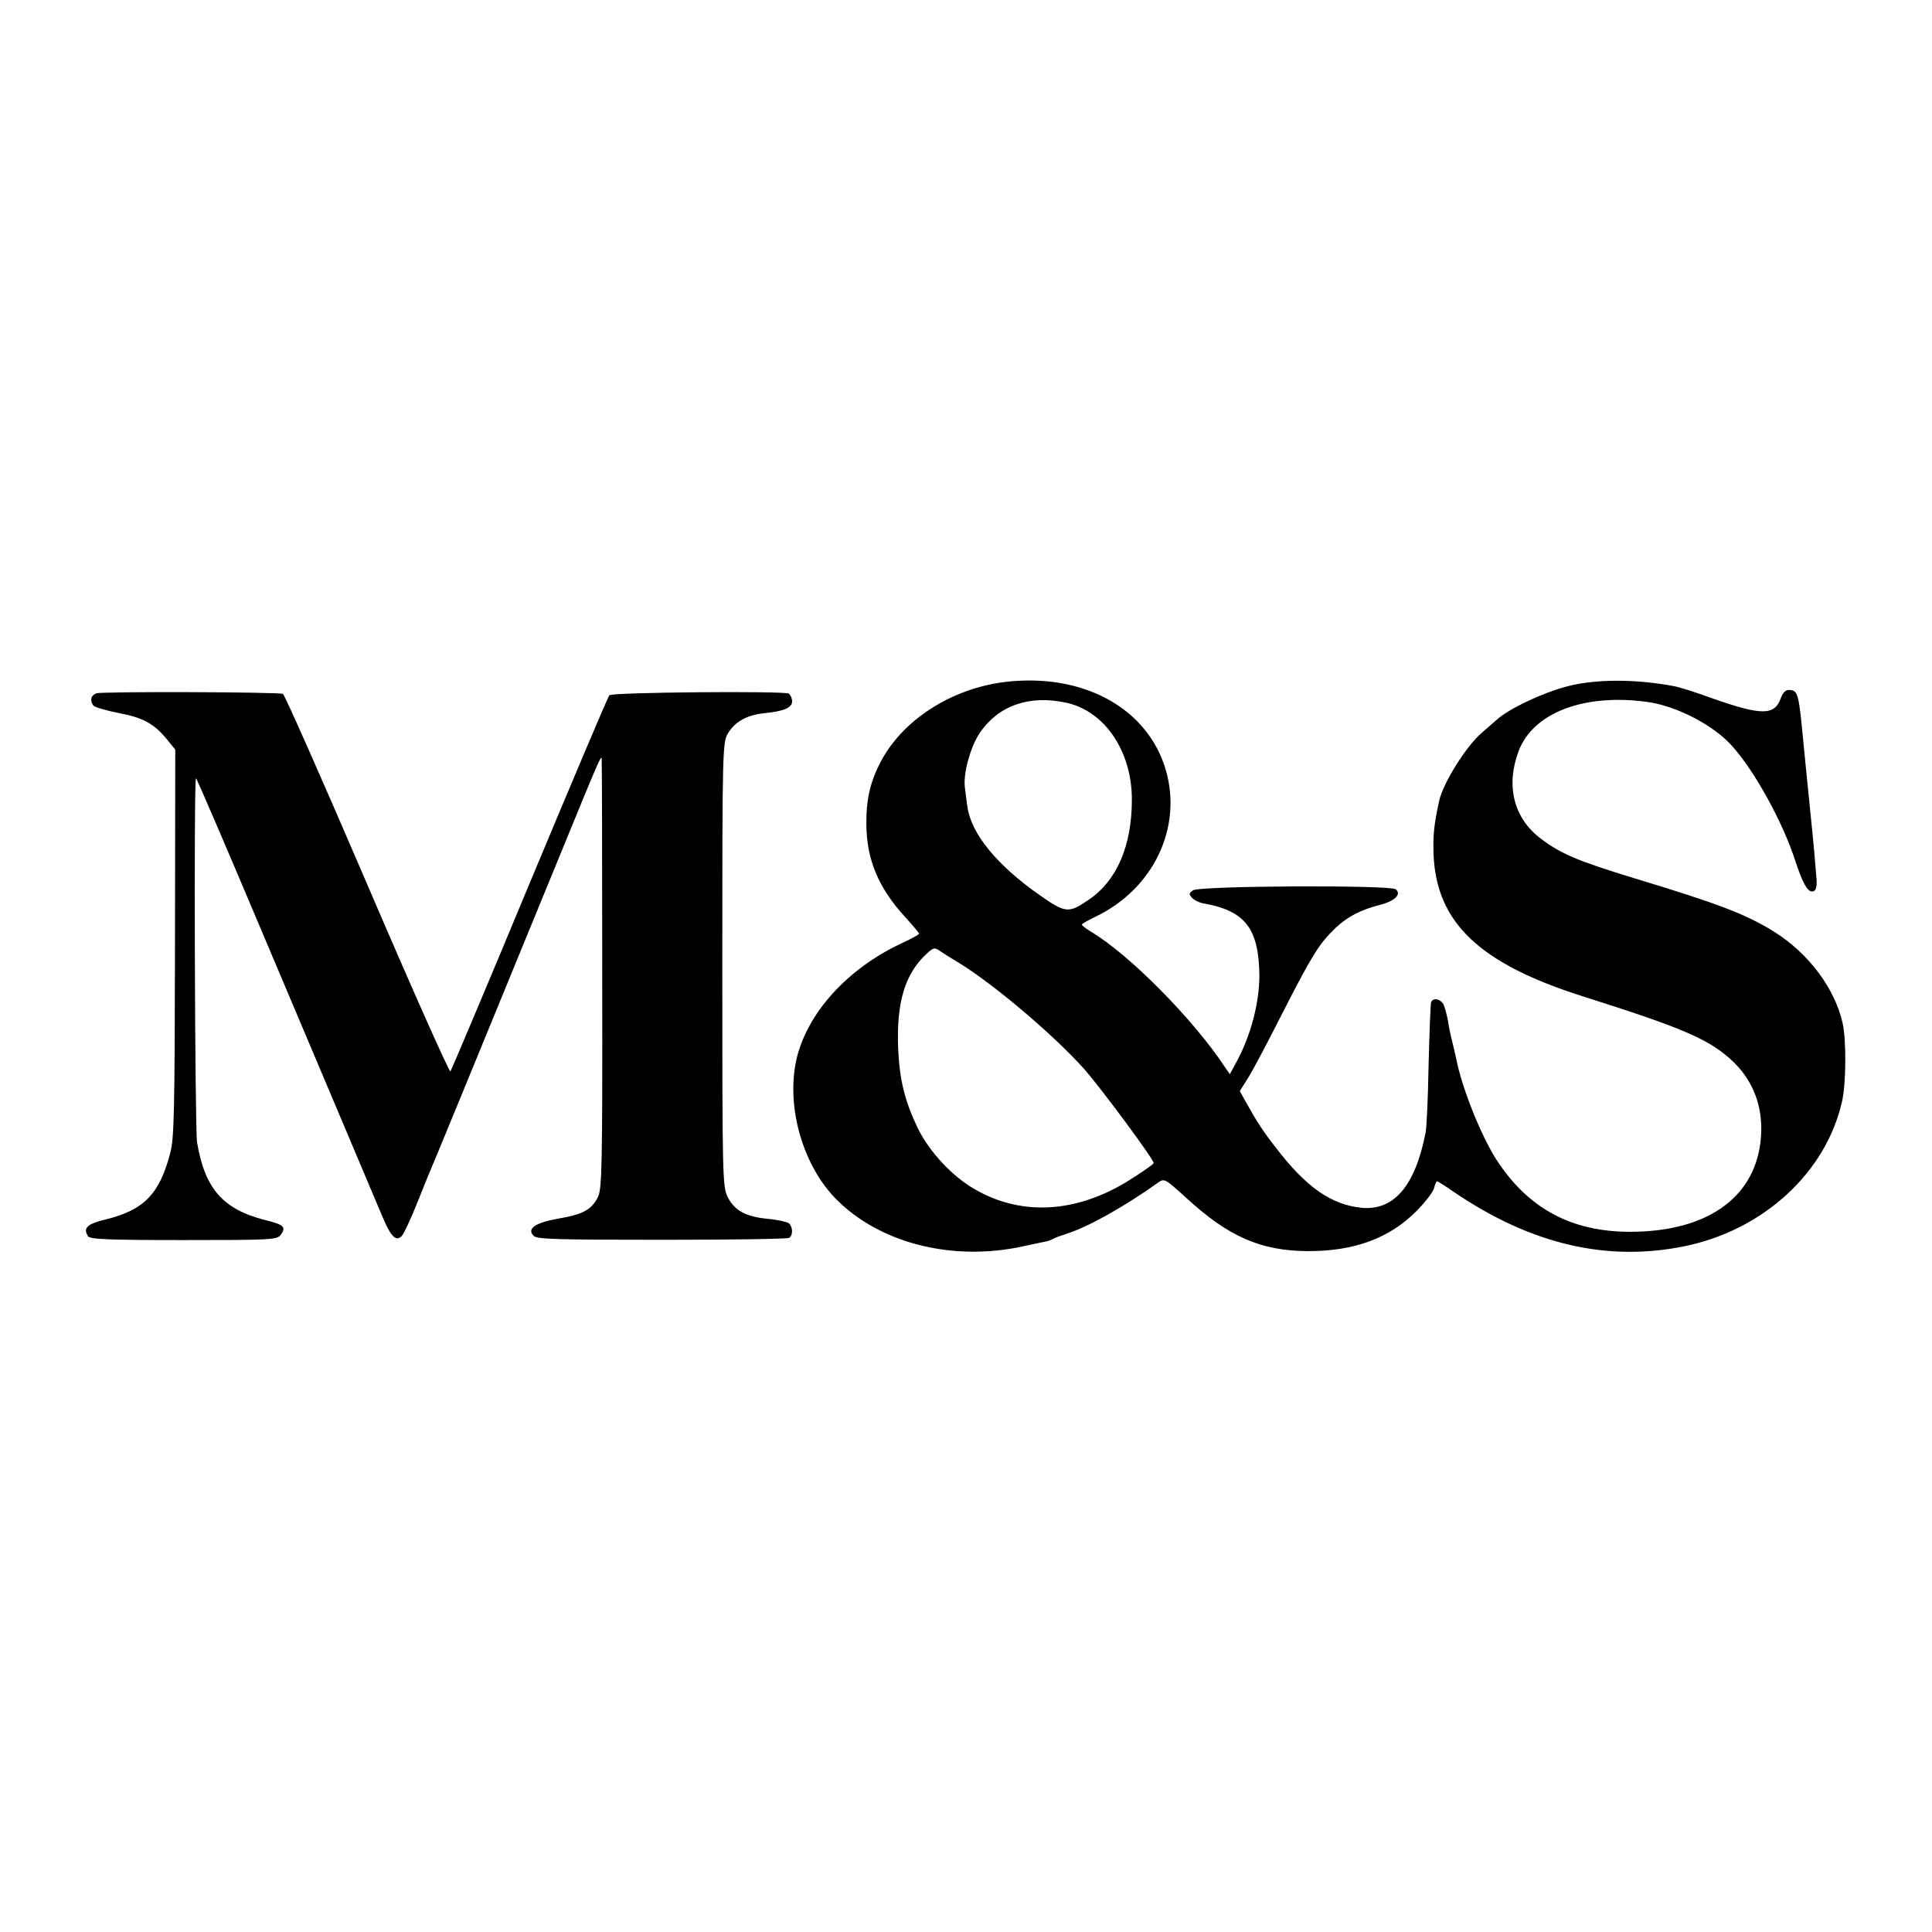 <?xml version="1.0" standalone="no"?>
<!DOCTYPE svg PUBLIC "-//W3C//DTD SVG 20010904//EN"
 "http://www.w3.org/TR/2001/REC-SVG-20010904/DTD/svg10.dtd">
<svg version="1.0" xmlns="http://www.w3.org/2000/svg"
 width="700pt" height="700pt" viewBox="0 0 700 700"
 preserveAspectRatio="xMidYMid meet">
<g transform="translate(0,700) scale(0.1,-0.1)"
fill="#000000" stroke="none">
<path d="M3670 4532 c-205 -16 -393 -131 -478 -290 -39 -74 -54 -138 -53 -229
1 -128 44 -230 140 -335 28 -31 51 -58 51 -61 0 -3 -29 -19 -64 -35 -196 -92
-341 -252 -380 -419 -38 -167 19 -375 136 -500 158 -166 426 -236 688 -178 41
9 80 17 85 18 6 2 15 5 20 8 6 4 28 12 50 19 79 25 212 100 332 186 22 15 25
13 103 -58 152 -139 268 -190 438 -191 168 -1 297 47 394 145 32 32 60 69 64
83 3 14 8 25 11 25 2 0 30 -17 61 -39 280 -190 555 -254 837 -196 285 59 511
267 569 524 15 64 16 223 2 285 -29 126 -122 250 -246 329 -103 64 -198 101
-512 196 -200 61 -264 88 -336 143 -97 73 -127 190 -80 316 52 139 236 210
465 179 106 -14 241 -84 308 -159 83 -92 185 -278 230 -418 25 -76 43 -110 60
-110 13 0 18 12 17 40 0 6 -13 155 -17 190 -1 14 -6 54 -9 90 -6 60 -9 87 -21
210 -18 191 -20 200 -55 200 -11 0 -22 -12 -28 -30 -23 -64 -71 -63 -257 3
-55 20 -113 38 -130 41 -144 27 -292 26 -395 -3 -87 -24 -202 -79 -245 -117
-16 -14 -41 -36 -55 -48 -58 -49 -142 -184 -156 -249 -19 -89 -22 -122 -20
-192 10 -248 166 -396 541 -515 354 -112 448 -152 531 -224 89 -78 128 -185
112 -308 -26 -202 -198 -320 -468 -321 -216 -1 -373 84 -488 261 -57 89 -126
262 -146 367 -2 11 -9 38 -14 60 -6 22 -13 57 -16 78 -4 21 -11 47 -16 58 -12
21 -39 25 -45 7 -2 -7 -6 -110 -9 -228 -2 -118 -7 -228 -11 -245 -38 -193
-115 -282 -232 -271 -109 11 -200 74 -309 216 -49 63 -70 95 -112 171 l-20 36
31 49 c17 27 75 137 129 244 103 201 127 240 187 298 44 41 90 65 159 83 56
14 81 39 59 57 -19 16 -713 13 -735 -4 -15 -11 -15 -14 -2 -28 8 -8 26 -17 40
-19 152 -27 201 -91 203 -262 0 -97 -31 -216 -81 -309 l-26 -48 -16 23 c-114
174 -350 413 -490 495 -16 10 -30 21 -30 24 0 3 21 15 48 28 210 100 317 322
256 532 -63 216 -283 344 -554 322z m193 -78 c139 -30 238 -175 238 -351 0
-167 -54 -293 -155 -362 -74 -51 -85 -50 -178 15 -156 109 -249 223 -263 321
-3 21 -7 53 -9 70 -7 51 21 150 55 199 67 98 179 137 312 108z m-393 -940
c126 -76 346 -262 457 -386 62 -70 253 -328 253 -342 0 -3 -30 -25 -68 -49
-196 -131 -404 -148 -580 -46 -81 46 -164 135 -206 220 -48 100 -67 175 -72
294 -6 164 25 267 103 339 25 23 29 24 48 11 11 -8 40 -26 65 -41z"/>
<path d="M349 4488 c-20 -8 -24 -25 -11 -44 4 -6 45 -18 90 -27 91 -17 130
-39 177 -96 l30 -37 -1 -700 c-1 -612 -3 -707 -17 -761 -39 -150 -96 -208
-237 -242 -65 -16 -80 -31 -61 -60 7 -11 70 -14 346 -14 318 0 339 1 352 19
21 28 12 37 -58 54 -152 39 -217 114 -245 281 -8 50 -12 1319 -4 1319 3 0 101
-229 219 -508 118 -279 261 -617 318 -752 57 -135 118 -280 136 -322 33 -79
51 -98 73 -76 7 7 34 65 59 128 25 63 50 124 55 135 8 18 95 229 450 1095 149
364 159 388 160 370 1 -8 2 -362 2 -785 1 -698 -1 -774 -16 -803 -23 -45 -54
-62 -142 -77 -85 -15 -117 -37 -90 -63 11 -12 91 -14 464 -14 248 0 455 3 461
7 15 9 14 40 -1 53 -7 5 -42 13 -77 16 -80 8 -120 30 -145 80 -18 36 -19 76
-19 841 0 774 1 805 20 837 25 43 70 68 133 74 70 7 100 20 100 43 0 11 -6 23
-12 28 -16 10 -640 5 -650 -6 -5 -4 -134 -310 -289 -681 -154 -371 -284 -678
-287 -682 -4 -4 -140 301 -302 679 -162 377 -299 687 -305 689 -21 7 -657 9
-676 2z"/>
</g>
</svg>
